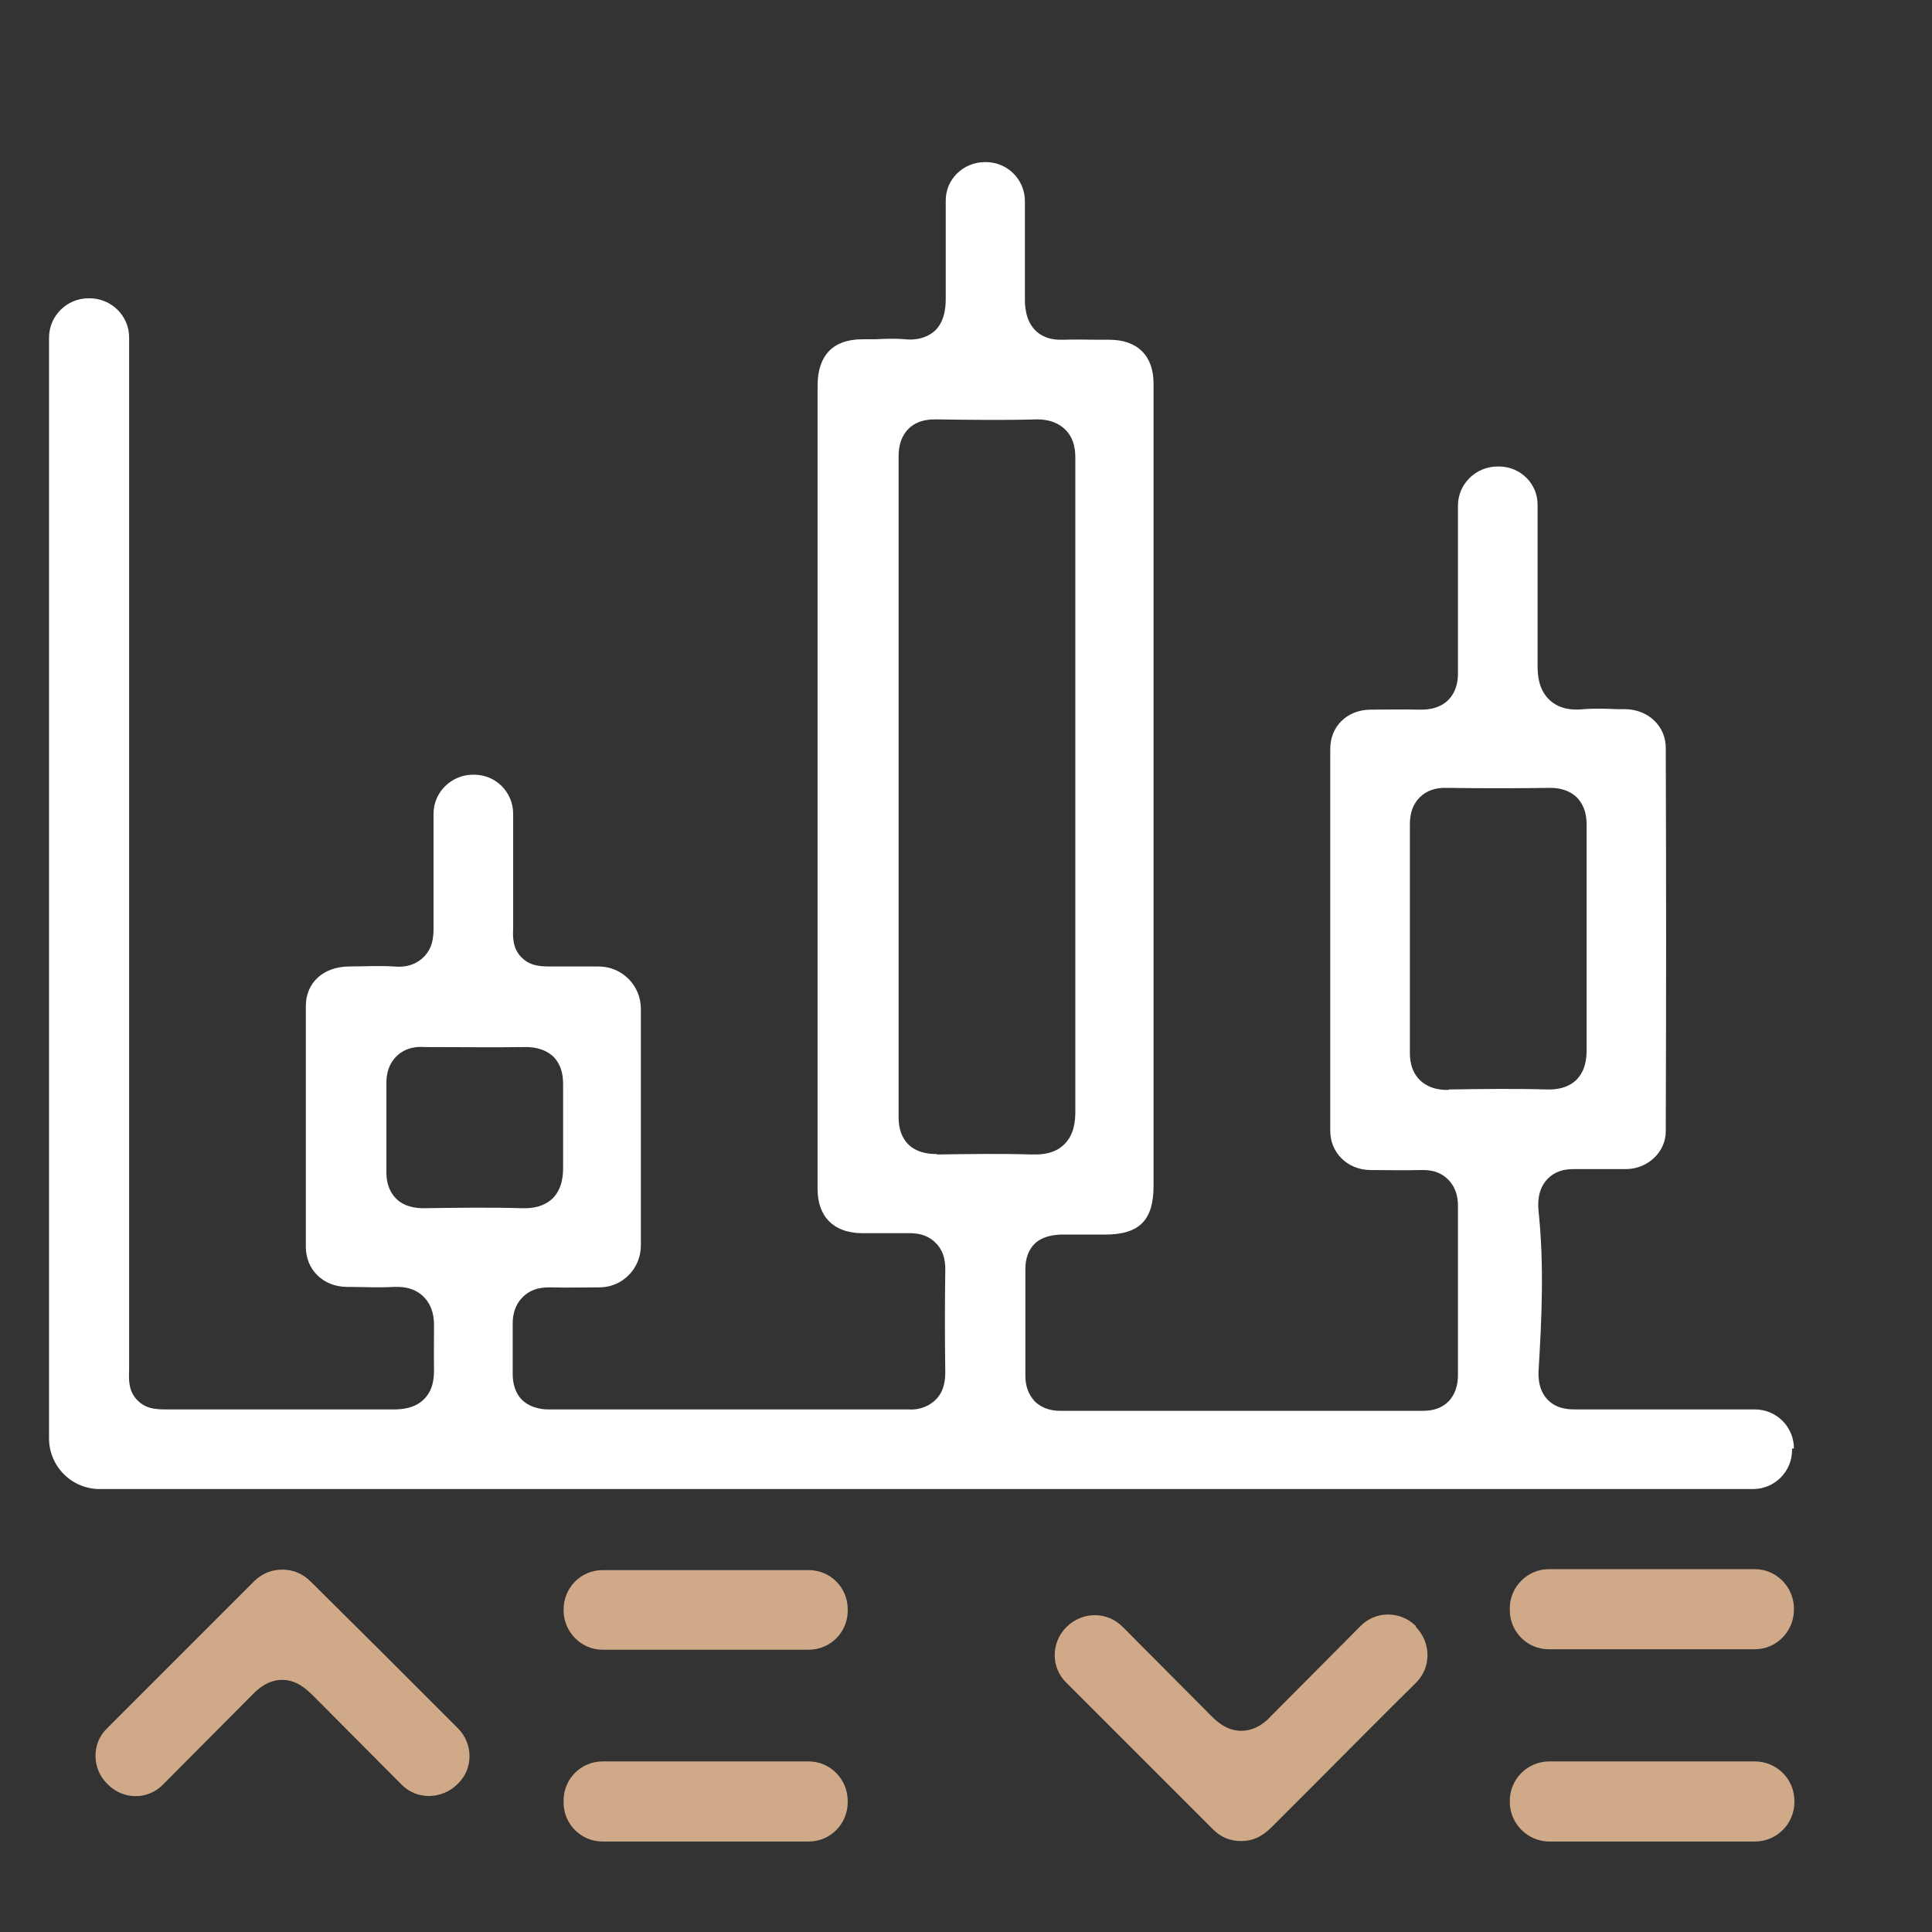 <?xml version="1.0" encoding="UTF-8"?>
<svg id="Layer_2" data-name="Layer 2" xmlns="http://www.w3.org/2000/svg" viewBox="0 0 41 41">
  <rect x="0" y="0" width="41" height="41" fill="#333333" stroke="none"/>
  <defs>
    <style>
      .cls-1 {
        fill: #d0aa88;
      }

      .cls-1, .cls-2, .cls-3 {
        stroke-width: 0px;
      }

      .cls-2 {
        fill: none;
      }

      .cls-3 {
        fill: #fff;
      }
    </style>
  </defs>
  <g id="_圖層_1" data-name="圖層 1">
    <g>
      <g>
        <path class="cls-3" d="M38.07,30.74c0-.46-.37-.83-.83-.83h-3.78c-.16,0-.41,0-.61-.2-.15-.15-.21-.36-.2-.61.07-1.14.12-2.27,0-3.4-.03-.3.04-.53.2-.69.21-.21.48-.2.58-.2.36,0,.73,0,1.09,0,.46-.01.83-.37.83-.8.01-3.19.01-4.95,0-8.14,0-.46-.37-.81-.85-.82h-.17c-.24-.01-.48-.02-.72,0-.2.02-.49.02-.72-.19-.23-.21-.26-.51-.26-.72v-3.41c.01-.46-.36-.83-.82-.83,0,0-.02,0-.03,0-.46,0-.84.37-.84.83v3.52c0,.1.01.39-.21.61-.22.21-.51.2-.61.2-.35-.01-.7,0-1.05,0-.49.01-.84.36-.84.83,0,3.18,0,4.93,0,8.11,0,.46.36.82.84.83.36,0,.73.01,1.09,0,.1,0,.36-.01.57.2.21.21.21.48.21.57,0,1.19,0,2.37,0,3.56,0,.1,0,.37-.2.58-.14.14-.32.2-.55.2h0c-2.56,0-5.11,0-7.67,0-.1,0-.35,0-.56-.2-.13-.14-.2-.32-.2-.54,0-.76,0-1.51,0-2.27,0-.23.07-.41.2-.54.14-.13.33-.18.54-.19.23,0,.45,0,.68,0h.26c.74,0,1.04-.3,1.04-1.04V8.14c0-.59-.34-.93-.94-.93h-.23c-.24,0-.48-.01-.73,0-.1,0-.39.02-.61-.2-.22-.22-.22-.56-.22-.66v-2.08c0-.46-.37-.83-.83-.83,0,0-.01,0-.02,0-.46,0-.84.37-.83.83v2.03c0,.12.01.48-.22.71-.24.22-.54.2-.64.19-.22-.02-.44-.01-.66,0h-.25c-.62,0-.94.34-.95.96v5.54s0,11.53,0,11.53c0,.59.34.93.93.94h.17c.26,0,.52,0,.78,0,.11,0,.4-.02.62.2.15.14.22.35.21.6-.01.72-.01,1.44,0,2.15,0,.16-.02.4-.2.58-.21.21-.48.22-.58.21-2.55,0-5.09,0-7.64,0-.06,0-.35,0-.56-.2-.2-.2-.2-.48-.2-.56,0-2.09,0,1.04,0-1.05,0-.09,0-.37.22-.58.21-.21.49-.2.59-.2.34.01.68,0,1.03,0,.49,0,.88-.4.88-.89,0-3.59,0-1.43,0-5.02,0-.5-.4-.9-.9-.9h-.99c-.22,0-.45,0-.64-.19s-.19-.42-.18-.64v-2.41c0-.46-.37-.83-.83-.83,0,0-.01,0-.02,0-.46,0-.84.37-.84.83v2.42c0,.18-.01.43-.22.63-.23.22-.52.2-.62.19-.32-.02-.64,0-.96,0-.56.01-.91.36-.91.84,0,3.62,0,1.49,0,5.11,0,.48.36.84.86.85.35,0,.68.02,1.01,0,.1,0,.39-.02.62.2.23.22.23.52.23.62,0,2.06-.01-1.11,0,.95,0,.17-.02.43-.22.62-.19.19-.47.21-.63.21-1,0-2.01,0-3.01,0h-1.64s-.15,0-.15,0c-.23,0-.45,0-.64-.19-.19-.19-.19-.42-.18-.64v-.14s0-21.78,0-21.78c0-.46-.38-.83-.84-.83,0,0-.01,0-.02,0-.46,0-.84.37-.84.84,0,7.24,0,12.5,0,19.81v3.54c0,.6.48,1.08,1.08,1.08h35.08c.46,0,.83-.37.83-.83,0-.01,0-.02,0-.03ZM8.99,25.64c-.14,0-.4-.02-.58-.2-.21-.21-.21-.48-.21-.57,0-2.54,0,.67,0-1.88,0-.09,0-.36.21-.57.21-.21.48-.21.59-.2.72,0,1.44.01,2.15,0,.09,0,.37,0,.59.2.21.21.21.49.21.61v1.73c0,.13,0,.45-.22.67-.2.19-.45.21-.59.21-.02,0-.04,0-.06,0-.69-.02-1.39-.01-2.08,0ZM19.88,24.49c-.1,0-.39,0-.6-.2-.21-.21-.21-.49-.21-.59,0-4.34,0-9.66,0-14.01,0-.09,0-.38.21-.59.21-.21.5-.2.6-.2.71.01,1.41.02,2.12,0,.09,0,.38,0,.6.21.22.21.22.5.22.62v13.86c0,.19-.02.48-.23.69-.19.19-.43.22-.63.22-.02,0-.04,0-.06,0-.67-.02-1.34-.01-2.01,0ZM30.74,23.13c-.12,0-.39,0-.61-.21-.21-.21-.21-.49-.21-.59,0-2.08,0-2.73,0-4.81,0-.12,0-.39.21-.6.14-.14.34-.21.57-.2.73.01,1.46.01,2.19,0,.09,0,.36,0,.57.2.21.21.21.49.21.59v4.77c0,.18-.02.43-.21.63-.19.19-.45.21-.58.21-.02,0-.04,0-.05,0-.69-.02-1.39-.01-2.08,0Z"/>
        <path class="cls-1" d="M30.05,34.51c-.33-.33-.86-.33-1.18,0l-1.89,1.9c-.09.1-.31.32-.64.32h0c-.29,0-.5-.18-.63-.31l-1.89-1.9c-.33-.33-.85-.32-1.18,0,0,0,0,0-.01.01-.33.33-.33.86,0,1.18.62.62,1.23,1.23,1.84,1.84l1.27,1.27c.17.17.36.25.6.25h0c.24,0,.44-.09.64-.29l.92-.92c.72-.72,1.43-1.44,2.15-2.15.33-.33.32-.85,0-1.18,0,0,0,0-.01-.01Z"/>
        <path class="cls-1" d="M8,34.96l-1.4-1.39c-.17-.17-.37-.26-.61-.26h0c-.23,0-.42.08-.59.24l-1.55,1.55c-.53.53-1.05,1.05-1.58,1.58-.33.32-.32.85,0,1.17,0,0,.01.01.02.02.33.33.85.33,1.17,0l1.91-1.92c.13-.13.33-.3.62-.3h0c.32,0,.53.22.63.31l1.9,1.91c.32.33.85.32,1.18,0,0,0,.01-.01.02-.02.33-.32.32-.85,0-1.17-.58-.58-1.15-1.15-1.72-1.72Z"/>
        <path class="cls-1" d="M11.96,34.15s0,.01,0,.02c0,.46.37.84.83.84h4.37c.46,0,.83-.37.83-.83,0,0,0-.02,0-.03,0-.46-.37-.83-.83-.83-1.29,0-3.08,0-4.37,0-.46,0-.83.37-.83.84Z"/>
        <path class="cls-1" d="M32.04,34.14s0,.02,0,.03c0,.46.37.83.83.83h4.37c.46,0,.83-.38.83-.84,0,0,0-.01,0-.02,0-.46-.37-.84-.83-.84-1.29,0-3.08,0-4.37,0-.46,0-.83.38-.83.83Z"/>
        <path class="cls-1" d="M11.96,38.22s0,.02,0,.03c0,.46.37.83.83.83h4.37c.46,0,.83-.37.83-.84,0,0,0-.01,0-.02,0-.46-.37-.84-.83-.84h-4.37c-.46,0-.83.37-.83.83Z"/>
        <path class="cls-1" d="M32.88,37.38h4.36c.46,0,.84.37.84.84v.02c0,.46-.37.84-.84.84h-4.36c-.46,0-.84-.38-.84-.84v-.02c0-.46.37-.84.84-.84Z"/>
      </g>
      <rect class="cls-2" width="41" height="41"/>
    </g>
  </g>
</svg>